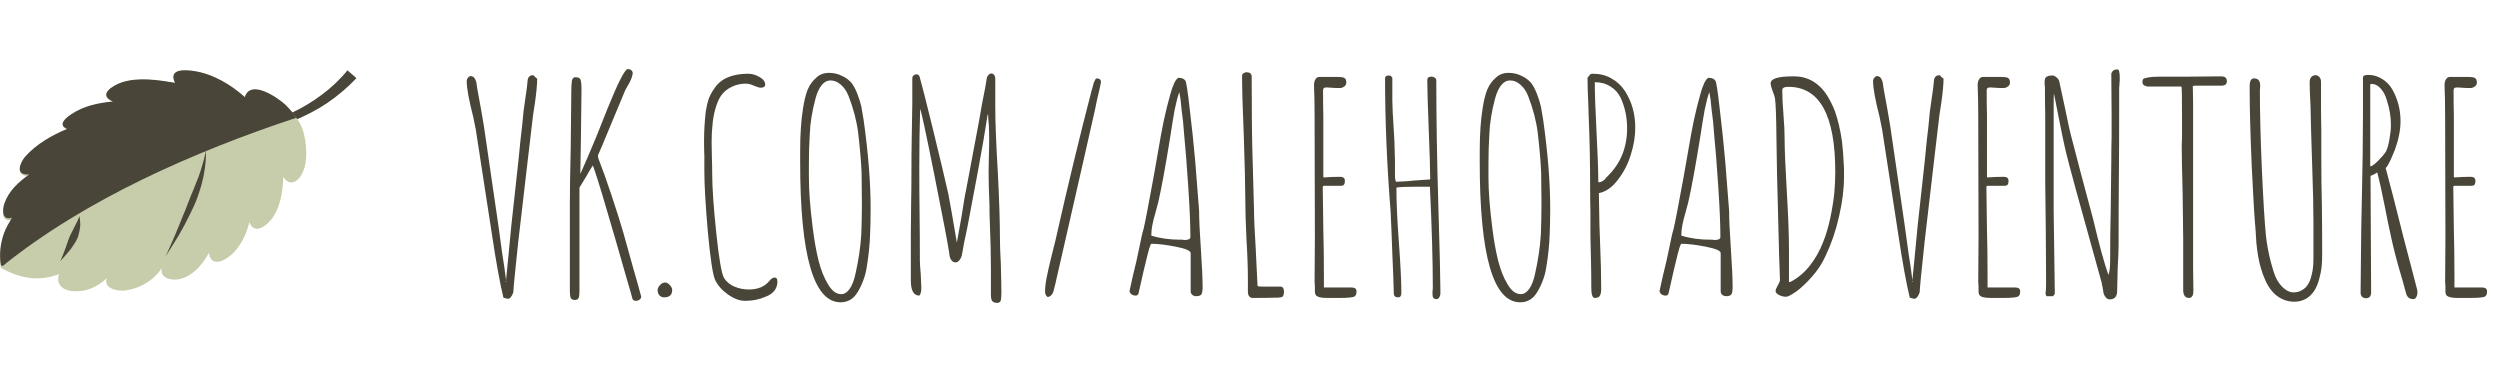 <?xml version="1.0" encoding="UTF-8"?> <svg xmlns="http://www.w3.org/2000/svg" width="498" height="73" viewBox="0 0 498 73" fill="none"><path d="M100.918 59.464C100.454 59.348 100.241 59.29 100.28 59.29C99.584 56.429 98.811 52.156 97.96 46.472L94.77 25.766L94.248 23.214C93.397 19.889 92.972 17.549 92.972 16.196C92.972 15.925 93.049 15.693 93.204 15.5C93.397 15.268 93.591 15.152 93.784 15.152C93.9 15.152 94.035 15.191 94.19 15.268C94.383 15.345 94.557 15.558 94.712 15.906C94.867 16.215 94.944 16.505 94.944 16.776L95.06 17.588L95.872 22.054L96.394 25.128L99.294 45.022L100.048 50.532C100.357 52.388 100.609 54.147 100.802 55.81L101.208 51.692L101.846 45.022L103.238 32.32C103.586 28.724 103.837 26.365 103.992 25.244L104.282 22.228L104.688 19.328C104.881 18.168 105.017 17.085 105.094 16.08C105.171 15.345 105.539 14.978 106.196 14.978L106.544 15.21H106.428L107.008 15.674C107.008 16.795 106.853 18.439 106.544 20.604L106.196 22.866L106.022 24.316C105.519 28.531 105.21 31.16 105.094 32.204C104.514 37.115 103.895 42.431 103.238 48.154C102.619 53.877 102.291 57.241 102.252 58.246C101.943 59.097 101.575 59.522 101.15 59.522L100.918 59.464ZM100.86 56.158L100.802 55.984L100.686 56.158H100.86ZM126.681 59.928C126.333 59.928 126.101 59.793 125.985 59.522C125.947 59.29 125.483 57.666 124.593 54.65L122.563 47.574C120.437 40.227 119.064 35.684 118.445 33.944L118.097 32.958C118.059 33.035 117.981 33.151 117.865 33.306C117.788 33.461 117.633 33.712 117.401 34.06C116.937 34.911 116.551 35.568 116.241 36.032L115.429 37.366V58.014C115.429 58.671 115.371 59.116 115.255 59.348C115.139 59.619 114.888 59.754 114.501 59.754C114.115 59.754 113.844 59.619 113.689 59.348C113.573 59.077 113.515 58.594 113.515 57.898V40.382C113.515 38.101 113.573 34.389 113.689 29.246L113.805 18.11C113.805 17.375 113.844 16.699 113.921 16.08C114.037 15.616 114.25 15.384 114.559 15.384C115.139 15.384 115.487 15.519 115.603 15.79C115.758 16.061 115.835 16.757 115.835 17.878L115.719 27.506L115.603 34.524H115.661C116.396 32.9 117.44 30.464 118.793 27.216L120.939 21.822C123.105 16.447 124.477 13.76 125.057 13.76C125.328 13.76 125.56 13.837 125.753 13.992C125.947 14.147 126.043 14.359 126.043 14.63C125.927 15.365 125.618 16.138 125.115 16.95L124.535 17.994C123.878 19.541 122.911 21.861 121.635 24.954C120.089 28.705 119.257 30.677 119.141 30.87C119.103 31.141 119.122 31.373 119.199 31.566C119.973 33.538 120.843 35.974 121.809 38.874C122.776 41.774 123.569 44.287 124.187 46.414C124.845 48.734 125.502 51.093 126.159 53.49C126.855 55.887 127.339 57.608 127.609 58.652C127.687 58.884 127.725 59.019 127.725 59.058C127.725 59.329 127.609 59.541 127.377 59.696C127.184 59.851 126.952 59.928 126.681 59.928ZM132.274 59.232C131.926 59.232 131.617 59.097 131.346 58.826C131.114 58.517 130.998 58.188 130.998 57.84C130.998 57.453 131.153 57.105 131.462 56.796C131.772 56.448 132.12 56.274 132.506 56.274C132.816 56.274 133.125 56.448 133.434 56.796C133.744 57.105 133.898 57.434 133.898 57.782C133.898 58.749 133.357 59.232 132.274 59.232ZM148.425 59.928C147.342 59.928 146.202 59.503 145.003 58.652C143.804 57.801 142.954 56.835 142.451 55.752C141.987 54.747 141.504 51.557 141.001 46.182C140.537 40.807 140.305 36.805 140.305 34.176V31.102C140.266 30.213 140.247 29.227 140.247 28.144C140.247 26.133 140.363 24.142 140.595 22.17C140.75 21.203 140.943 20.372 141.175 19.676C141.446 18.98 141.813 18.303 142.277 17.646C143.128 16.331 144.404 15.461 146.105 15.036C146.994 14.804 147.98 14.688 149.063 14.688C149.798 14.688 150.532 14.901 151.267 15.326C152.04 15.751 152.427 16.254 152.427 16.834C152.427 17.259 152.118 17.472 151.499 17.472C151.267 17.472 150.822 17.337 150.165 17.066C149.585 16.795 149.063 16.66 148.599 16.66C147.516 16.66 146.53 16.892 145.641 17.356C144.79 17.781 144.114 18.361 143.611 19.096C143.186 19.715 142.818 20.565 142.509 21.648C142.2 22.731 142.006 23.813 141.929 24.896C141.813 25.863 141.755 27.023 141.755 28.376L141.813 31.624C141.852 32.552 141.871 33.557 141.871 34.64C141.871 37.308 142.142 41.233 142.683 46.414C143.224 51.595 143.746 54.592 144.249 55.404C144.713 56.139 145.39 56.699 146.279 57.086C147.207 57.473 148.174 57.666 149.179 57.666C150.958 57.666 152.311 57.105 153.239 55.984C153.587 55.52 153.954 55.288 154.341 55.288C154.689 55.288 154.863 55.559 154.863 56.1C154.863 56.796 154.65 57.415 154.225 57.956C153.8 58.459 153.22 58.845 152.485 59.116C151.248 59.657 149.894 59.928 148.425 59.928ZM167.454 60.218C162.079 60.218 159.392 50.919 159.392 32.32V30C159.392 26.752 159.585 23.929 159.972 21.532C160.204 20.024 160.513 18.787 160.9 17.82C161.325 16.853 161.886 16.08 162.582 15.5C163.239 14.843 164.09 14.514 165.134 14.514C166.062 14.514 166.912 14.707 167.686 15.094C168.459 15.442 169.097 15.906 169.6 16.486C170.025 17.027 170.412 17.743 170.76 18.632C171.108 19.521 171.378 20.372 171.572 21.184L172.036 23.91C172.964 30.522 173.428 36.38 173.428 41.484V41.658C173.428 43.591 173.389 45.37 173.312 46.994C173.234 48.927 173.022 50.957 172.674 53.084C172.519 54.128 172.287 55.037 171.978 55.81C171.707 56.583 171.34 57.357 170.876 58.13C170.064 59.522 168.923 60.218 167.454 60.218ZM167.57 58.594C168.188 58.594 168.749 58.246 169.252 57.55C169.754 56.815 170.141 55.81 170.412 54.534C171.03 51.827 171.417 49.179 171.572 46.588C171.649 44.5 171.688 42.47 171.688 40.498V40.266L171.63 34.466C171.552 32.378 171.32 29.671 170.934 26.346C170.624 23.987 169.986 21.571 169.02 19.096C168.633 18.129 168.111 17.375 167.454 16.834C166.835 16.293 166.158 16.022 165.424 16.022C164.766 16.022 164.186 16.331 163.684 16.95C163.181 17.569 162.775 18.439 162.466 19.56C161.77 22.151 161.383 24.548 161.306 26.752C161.19 28.647 161.132 30.599 161.132 32.61V35.452C161.132 38.043 161.383 41.329 161.886 45.312C162.195 47.825 162.582 50.01 163.046 51.866C163.51 53.722 164.128 55.288 164.902 56.564C165.675 57.917 166.564 58.594 167.57 58.594ZM198.667 60.334C198.164 60.334 197.816 60.199 197.623 59.928C197.468 59.696 197.391 59.29 197.391 58.71V53.432C197.391 50.803 197.314 47.613 197.159 43.862C197.12 43.166 197.101 42.161 197.101 40.846C196.985 38.101 196.927 35.935 196.927 34.35L196.985 31.102C197.024 30.135 197.043 29.053 197.043 27.854C197.043 26.81 197.024 25.882 196.985 25.07C196.946 24.49 196.908 24.007 196.869 23.62C196.869 23.233 196.85 22.924 196.811 22.692L196.695 23.098C196.27 25.921 195.632 29.633 194.781 34.234C193.93 38.835 193.234 42.528 192.693 45.312C192.152 47.787 191.804 49.546 191.649 50.59C191.572 51.093 191.398 51.499 191.127 51.808C190.895 52.117 190.624 52.272 190.315 52.272C190.006 52.272 189.735 52.117 189.503 51.808C189.271 51.499 189.136 51.054 189.097 50.474C188.826 48.618 187.84 43.437 186.139 34.93C184.438 26.423 183.49 22.015 183.297 21.706C183.181 25.186 183.123 29.091 183.123 33.422C183.123 36.825 183.142 39.899 183.181 42.644C183.22 45.389 183.239 48.463 183.239 51.866C183.239 52.446 183.297 53.355 183.413 54.592L183.529 57.376C183.529 58.111 183.394 58.613 183.123 58.884C182.002 58.884 181.441 57.879 181.441 55.868V46.182L181.499 40.324C181.538 38.584 181.557 36.612 181.557 34.408C181.557 31.856 181.576 29.575 181.615 27.564L181.731 20.662V15.558C181.731 15.365 181.808 15.191 181.963 15.036C182.156 14.881 182.35 14.804 182.543 14.804C182.852 14.804 183.065 14.959 183.181 15.268C183.529 16.428 184.399 19.85 185.791 25.534C187.183 31.218 188.227 35.607 188.923 38.7C189.271 40.517 189.832 43.727 190.605 48.328L191.011 46.066C191.127 45.37 191.301 44.403 191.533 43.166C191.997 40.15 192.287 38.449 192.403 38.062L195.071 23.852L195.593 20.836L196.231 17.588L196.521 15.848C196.56 15.461 196.676 15.171 196.869 14.978C197.062 14.746 197.275 14.63 197.507 14.63C197.7 14.63 197.874 14.727 198.029 14.92C198.184 15.113 198.261 15.384 198.261 15.732V21.474C198.261 24.374 198.435 28.763 198.783 34.64C199.054 40.053 199.189 44.403 199.189 47.69C199.189 48.734 199.247 50.339 199.363 52.504C199.44 55.288 199.479 57.221 199.479 58.304C199.479 59.155 199.421 59.715 199.305 59.986C199.15 60.218 198.938 60.334 198.667 60.334ZM208.701 59.174C208.353 58.942 208.179 58.594 208.179 58.13C208.179 57.318 208.276 56.409 208.469 55.404C208.663 54.399 208.972 53.026 209.397 51.286L210.209 48.038C212.684 37.057 215.101 27.042 217.459 17.994L217.575 17.646C217.614 17.414 217.672 17.182 217.749 16.95C217.827 16.679 217.885 16.486 217.923 16.37L218.213 15.79C218.291 15.674 218.368 15.616 218.445 15.616C219.025 15.616 219.315 15.867 219.315 16.37C219.315 16.409 219.219 16.873 219.025 17.762L218.445 20.256L218.155 21.706L215.951 31.45L211.601 50.532L210.441 55.578C210.403 55.694 210.345 55.965 210.267 56.39C210.19 56.699 210.035 57.299 209.803 58.188C209.571 58.768 209.204 59.097 208.701 59.174ZM238.283 59C237.974 59 237.703 58.903 237.471 58.71C237.278 58.517 237.181 58.285 237.181 58.014V50.416C237.181 49.952 236.195 49.527 234.223 49.14C232.251 48.753 230.627 48.56 229.351 48.56C229.274 48.56 229.139 48.85 228.945 49.43C228.791 50.01 228.675 50.435 228.597 50.706C228.095 52.717 227.592 54.863 227.089 57.144L226.799 58.42C226.722 58.729 226.529 58.884 226.219 58.884C225.91 58.884 225.62 58.787 225.349 58.594C225.117 58.401 225.001 58.169 225.001 57.898L225.059 57.782V57.724L225.697 54.824C226.161 53.007 226.567 51.228 226.915 49.488C227.302 47.516 227.592 46.24 227.785 45.66C228.095 44.384 228.713 41.194 229.641 36.09L229.989 34.176C230.995 28.221 231.691 24.471 232.077 22.924C232.271 21.996 232.619 20.623 233.121 18.806C233.315 18.033 233.585 17.259 233.933 16.486C234.281 15.829 234.571 15.5 234.803 15.5C235.422 15.5 235.867 15.693 236.137 16.08C236.331 16.428 236.621 18.342 237.007 21.822C237.433 25.302 237.8 28.821 238.109 32.378L238.863 42.006C238.863 43.669 238.979 46.182 239.211 49.546C239.443 52.949 239.559 55.481 239.559 57.144V57.376C239.559 57.801 239.501 58.188 239.385 58.536C239.231 58.845 238.863 59 238.283 59ZM235.963 47.806C236.737 47.806 237.123 47.613 237.123 47.226C237.123 44.829 236.988 41.561 236.717 37.424C236.447 33.248 236.157 29.575 235.847 26.404C235.77 25.051 235.615 23.562 235.383 21.938L235.151 19.676C235.151 19.715 235.113 19.502 235.035 19.038L234.919 18.342C234.61 19.193 234.301 20.372 233.991 21.88C233.721 23.388 233.431 25.167 233.121 27.216C232.193 32.977 231.401 37.308 230.743 40.208L230.221 42.18C229.641 44.113 229.351 45.583 229.351 46.588V46.936C231.053 47.477 233.005 47.748 235.209 47.748H235.557C235.673 47.787 235.809 47.806 235.963 47.806ZM249.509 59.348C249.238 59.348 249.006 59.232 248.813 59C248.658 58.768 248.581 58.478 248.581 58.13V57.202V55.81C248.581 53.374 248.484 50.629 248.291 47.574C248.136 44.326 248.059 41.581 248.059 39.338C248.059 37.25 247.962 33.209 247.769 27.216C247.537 21.803 247.421 17.762 247.421 15.094C247.421 14.901 247.498 14.746 247.653 14.63C247.846 14.475 248.059 14.398 248.291 14.398C248.987 14.398 249.335 14.688 249.335 15.268C249.335 22.421 249.393 27.777 249.509 31.334L249.799 41.716C249.799 43.34 249.915 45.989 250.147 49.662L250.495 56.854C250.495 56.97 250.553 57.028 250.669 57.028C250.707 57.067 250.959 57.086 251.423 57.086H255.019C255.521 57.086 255.773 57.434 255.773 58.13C255.773 58.439 255.715 58.71 255.599 58.942C255.483 59.135 255.309 59.232 255.077 59.232L254.671 59.29H254.207C253.395 59.329 251.829 59.348 249.509 59.348ZM264.419 59.348C263.491 59.348 262.833 59.251 262.447 59.058C262.099 58.903 261.925 58.575 261.925 58.072V56.97C261.886 56.661 261.867 56.313 261.867 55.926V55.81L261.925 47.342L261.867 23.388C261.867 20.913 261.828 18.767 261.751 16.95C261.751 16.486 261.847 16.099 262.041 15.79C262.234 15.481 262.485 15.326 262.795 15.326H266.391C266.932 15.326 267.338 15.365 267.609 15.442C267.995 15.558 268.189 15.887 268.189 16.428C268.189 16.737 268.073 16.989 267.841 17.182C267.609 17.375 267.357 17.491 267.087 17.53H266.101L265.173 17.472L264.245 17.414C263.974 17.414 263.781 17.472 263.665 17.588C263.587 17.665 263.549 17.839 263.549 18.11C263.549 19.927 263.568 21.571 263.607 23.04V27.97V35.22C263.607 35.297 263.645 35.336 263.723 35.336H263.781H263.839C264.805 35.259 265.849 35.22 266.971 35.22C267.589 35.22 267.899 35.491 267.899 36.032C267.899 36.419 267.821 36.689 267.667 36.844C267.551 36.96 267.338 37.018 267.029 37.018H263.723C263.568 37.018 263.491 37.115 263.491 37.308L263.607 45.892C263.684 48.56 263.723 51.634 263.723 55.114V57.26H266.217H268.653H269.175C269.871 57.26 270.219 57.511 270.219 58.014C270.219 58.633 270.045 59 269.697 59.116C269.233 59.271 268.285 59.348 266.855 59.348H264.419ZM286.17 59.58C285.861 59.58 285.648 59.503 285.532 59.348C285.416 59.193 285.358 58.961 285.358 58.652V57.956C285.397 57.801 285.416 57.589 285.416 57.318C285.416 52.021 285.223 45.312 284.836 37.192H284.43H283.328H282.226C280.061 37.192 278.707 37.25 278.166 37.366C278.166 40.189 278.321 43.688 278.63 47.864C278.978 52.62 279.152 56.119 279.152 58.362C279.152 58.942 278.939 59.232 278.514 59.232C277.934 59.232 277.644 58.961 277.644 58.42C277.605 56.525 277.509 53.915 277.354 50.59C277.238 47.226 277.122 44.384 277.006 42.064C276.271 32.861 275.904 24.045 275.904 15.616C275.904 15.229 276.155 15.036 276.658 15.036C276.89 15.036 277.064 15.113 277.18 15.268C277.335 15.384 277.393 15.558 277.354 15.79V20.082C277.354 21.126 277.451 23.098 277.644 25.998L277.76 27.97C277.837 30.135 277.876 31.431 277.876 31.856V34.698C277.876 35.703 277.973 36.206 278.166 36.206L280.37 36.09L281.53 35.974C283.463 35.819 284.565 35.742 284.836 35.742L284.894 35.626C284.894 33.925 284.797 30.657 284.604 25.824C284.411 20.913 284.314 17.627 284.314 15.964C284.314 15.5 284.585 15.268 285.126 15.268C285.397 15.268 285.629 15.345 285.822 15.5C286.015 15.616 286.112 15.79 286.112 16.022C286.112 23.562 286.247 31.856 286.518 40.904C286.789 49.991 286.924 55.559 286.924 57.608V58.42C286.924 58.729 286.847 59 286.692 59.232C286.576 59.464 286.402 59.58 286.17 59.58ZM302.825 60.218C297.45 60.218 294.763 50.919 294.763 32.32V30C294.763 26.752 294.956 23.929 295.343 21.532C295.575 20.024 295.884 18.787 296.271 17.82C296.696 16.853 297.257 16.08 297.953 15.5C298.61 14.843 299.461 14.514 300.505 14.514C301.433 14.514 302.283 14.707 303.057 15.094C303.83 15.442 304.468 15.906 304.971 16.486C305.396 17.027 305.783 17.743 306.131 18.632C306.479 19.521 306.749 20.372 306.943 21.184L307.407 23.91C308.335 30.522 308.799 36.38 308.799 41.484V41.658C308.799 43.591 308.76 45.37 308.683 46.994C308.605 48.927 308.393 50.957 308.045 53.084C307.89 54.128 307.658 55.037 307.349 55.81C307.078 56.583 306.711 57.357 306.247 58.13C305.435 59.522 304.294 60.218 302.825 60.218ZM302.941 58.594C303.559 58.594 304.12 58.246 304.623 57.55C305.125 56.815 305.512 55.81 305.783 54.534C306.401 51.827 306.788 49.179 306.943 46.588C307.02 44.5 307.059 42.47 307.059 40.498V40.266L307.001 34.466C306.923 32.378 306.691 29.671 306.305 26.346C305.995 23.987 305.357 21.571 304.391 19.096C304.004 18.129 303.482 17.375 302.825 16.834C302.206 16.293 301.529 16.022 300.795 16.022C300.137 16.022 299.557 16.331 299.055 16.95C298.552 17.569 298.146 18.439 297.837 19.56C297.141 22.151 296.754 24.548 296.677 26.752C296.561 28.647 296.503 30.599 296.503 32.61V35.452C296.503 38.043 296.754 41.329 297.257 45.312C297.566 47.825 297.953 50.01 298.417 51.866C298.881 53.722 299.499 55.288 300.273 56.564C301.046 57.917 301.935 58.594 302.941 58.594ZM317.682 59.348C317.218 59.348 316.986 58.671 316.986 57.318C316.986 55.385 316.967 53.664 316.928 52.156L316.812 46.936V42.238C316.773 40.846 316.754 39.28 316.754 37.54C316.754 32.359 316.657 27.564 316.464 23.156L316.406 21.068C316.29 18.787 316.232 16.931 316.232 15.5L316.406 15.268C316.445 15.191 316.522 15.094 316.638 14.978C316.677 14.862 316.773 14.785 316.928 14.746C317.005 14.707 317.141 14.688 317.334 14.688C318.687 14.688 319.905 14.997 320.988 15.616C322.109 16.235 323.018 17.085 323.714 18.168C325.067 20.295 325.744 22.711 325.744 25.418C325.744 27.158 325.454 28.937 324.874 30.754C324.333 32.571 323.501 34.215 322.38 35.684C321.22 37.269 319.925 38.197 318.494 38.468L318.61 44.906L318.726 48.038C318.881 51.75 318.958 54.921 318.958 57.55C318.958 58.169 318.861 58.633 318.668 58.942C318.513 59.213 318.185 59.348 317.682 59.348ZM318.494 36.322C318.842 36.283 319.19 36.129 319.538 35.858C319.615 35.819 319.751 35.665 319.944 35.394C319.944 35.394 320.079 35.259 320.35 34.988C322.863 32.475 324.12 29.323 324.12 25.534C324.12 23.369 323.695 21.358 322.844 19.502C322.38 18.535 321.703 17.781 320.814 17.24C319.925 16.66 318.881 16.37 317.682 16.37C317.682 18.574 317.798 21.88 318.03 26.288C318.262 30.696 318.378 34.002 318.378 36.206L318.494 36.322ZM343.861 59C343.552 59 343.281 58.903 343.049 58.71C342.856 58.517 342.759 58.285 342.759 58.014V50.416C342.759 49.952 341.773 49.527 339.801 49.14C337.829 48.753 336.205 48.56 334.929 48.56C334.852 48.56 334.717 48.85 334.523 49.43C334.369 50.01 334.253 50.435 334.175 50.706C333.673 52.717 333.17 54.863 332.667 57.144L332.377 58.42C332.3 58.729 332.107 58.884 331.797 58.884C331.488 58.884 331.198 58.787 330.927 58.594C330.695 58.401 330.579 58.169 330.579 57.898L330.637 57.782V57.724L331.275 54.824C331.739 53.007 332.145 51.228 332.493 49.488C332.88 47.516 333.17 46.24 333.363 45.66C333.673 44.384 334.291 41.194 335.219 36.09L335.567 34.176C336.573 28.221 337.269 24.471 337.655 22.924C337.849 21.996 338.197 20.623 338.699 18.806C338.893 18.033 339.163 17.259 339.511 16.486C339.859 15.829 340.149 15.5 340.381 15.5C341 15.5 341.445 15.693 341.715 16.08C341.909 16.428 342.199 18.342 342.585 21.822C343.011 25.302 343.378 28.821 343.687 32.378L344.441 42.006C344.441 43.669 344.557 46.182 344.789 49.546C345.021 52.949 345.137 55.481 345.137 57.144V57.376C345.137 57.801 345.079 58.188 344.963 58.536C344.809 58.845 344.441 59 343.861 59ZM341.541 47.806C342.315 47.806 342.701 47.613 342.701 47.226C342.701 44.829 342.566 41.561 342.295 37.424C342.025 33.248 341.735 29.575 341.425 26.404C341.348 25.051 341.193 23.562 340.961 21.938L340.729 19.676C340.729 19.715 340.691 19.502 340.613 19.038L340.497 18.342C340.188 19.193 339.879 20.372 339.569 21.88C339.299 23.388 339.009 25.167 338.699 27.216C337.771 32.977 336.979 37.308 336.321 40.208L335.799 42.18C335.219 44.113 334.929 45.583 334.929 46.588V46.936C336.631 47.477 338.583 47.748 340.787 47.748H341.135C341.251 47.787 341.387 47.806 341.541 47.806ZM355.783 59.116C355.319 59.116 354.855 59 354.391 58.768C353.927 58.536 353.695 58.265 353.695 57.956C353.695 57.724 353.849 57.337 354.159 56.796C354.468 56.293 354.603 55.907 354.565 55.636L354.391 50.532L353.985 34.698L353.869 27.68C353.83 23.388 353.733 20.701 353.579 19.618C353.501 19.193 353.347 18.709 353.115 18.168C352.844 17.433 352.709 16.911 352.709 16.602C352.709 15.674 354.178 15.21 357.117 15.21H357.407C359.379 15.21 361.08 15.887 362.511 17.24C363.632 18.284 364.637 19.927 365.527 22.17C366.145 23.949 366.609 25.94 366.919 28.144C367.073 29.304 367.209 31.083 367.325 33.48V35.278C367.325 37.675 366.996 40.285 366.339 43.108C365.72 45.892 364.831 48.502 363.671 50.938C362.975 52.485 362.066 53.877 360.945 55.114C359.862 56.351 358.818 57.337 357.813 58.072C356.807 58.768 356.131 59.116 355.783 59.116ZM356.653 56.158C358.083 55.423 359.359 54.36 360.481 52.968C361.602 51.537 362.491 49.971 363.149 48.27C363.729 46.839 364.212 45.215 364.599 43.398C364.985 41.542 365.256 39.821 365.411 38.236C365.527 36.844 365.585 35.51 365.585 34.234C365.585 22.943 362.472 17.298 356.247 17.298C355.435 17.298 355.029 17.511 355.029 17.936C355.029 19.289 355.106 20.894 355.261 22.75C355.415 24.645 355.493 26.249 355.493 27.564C355.493 29.691 355.647 33.383 355.957 38.642C356.227 43.205 356.363 46.878 356.363 49.662V56.158H356.653ZM381.063 59.464C380.599 59.348 380.386 59.29 380.425 59.29C379.729 56.429 378.955 52.156 378.105 46.472L374.915 25.766L374.393 23.214C373.542 19.889 373.117 17.549 373.117 16.196C373.117 15.925 373.194 15.693 373.349 15.5C373.542 15.268 373.735 15.152 373.929 15.152C374.045 15.152 374.18 15.191 374.335 15.268C374.528 15.345 374.702 15.558 374.857 15.906C375.011 16.215 375.089 16.505 375.089 16.776L375.205 17.588L376.017 22.054L376.539 25.128L379.439 45.022L380.193 50.532C380.502 52.388 380.753 54.147 380.947 55.81L381.353 51.692L381.991 45.022L383.383 32.32C383.731 28.724 383.982 26.365 384.137 25.244L384.427 22.228L384.833 19.328C385.026 18.168 385.161 17.085 385.239 16.08C385.316 15.345 385.683 14.978 386.341 14.978L386.689 15.21H386.573L387.153 15.674C387.153 16.795 386.998 18.439 386.689 20.604L386.341 22.866L386.167 24.316C385.664 28.531 385.355 31.16 385.239 32.204C384.659 37.115 384.04 42.431 383.383 48.154C382.764 53.877 382.435 57.241 382.397 58.246C382.087 59.097 381.72 59.522 381.295 59.522L381.063 59.464ZM381.005 56.158L380.947 55.984L380.831 56.158H381.005ZM396.618 59.348C395.69 59.348 395.033 59.251 394.646 59.058C394.298 58.903 394.124 58.575 394.124 58.072V56.97C394.085 56.661 394.066 56.313 394.066 55.926V55.81L394.124 47.342L394.066 23.388C394.066 20.913 394.027 18.767 393.95 16.95C393.95 16.486 394.047 16.099 394.24 15.79C394.433 15.481 394.685 15.326 394.994 15.326H398.59C399.131 15.326 399.537 15.365 399.808 15.442C400.195 15.558 400.388 15.887 400.388 16.428C400.388 16.737 400.272 16.989 400.04 17.182C399.808 17.375 399.557 17.491 399.286 17.53H398.3L397.372 17.472L396.444 17.414C396.173 17.414 395.98 17.472 395.864 17.588C395.787 17.665 395.748 17.839 395.748 18.11C395.748 19.927 395.767 21.571 395.806 23.04V27.97V35.22C395.806 35.297 395.845 35.336 395.922 35.336H395.98H396.038C397.005 35.259 398.049 35.22 399.17 35.22C399.789 35.22 400.098 35.491 400.098 36.032C400.098 36.419 400.021 36.689 399.866 36.844C399.75 36.96 399.537 37.018 399.228 37.018H395.922C395.767 37.018 395.69 37.115 395.69 37.308L395.806 45.892C395.883 48.56 395.922 51.634 395.922 55.114V57.26H398.416H400.852H401.374C402.07 57.26 402.418 57.511 402.418 58.014C402.418 58.633 402.244 59 401.896 59.116C401.432 59.271 400.485 59.348 399.054 59.348H396.618ZM420.225 59.638C419.955 59.638 419.703 59.503 419.471 59.232C419.239 58.961 419.085 58.652 419.007 58.304L418.833 57.202C418.717 56.738 418.659 56.448 418.659 56.332C414.329 40.827 411.951 32.127 411.525 30.232C411.177 28.84 410.385 24.973 409.147 18.632C409.109 18.864 409.089 19.657 409.089 21.01V42.006L409.205 50.3L409.321 58.536L408.973 59H407.639L407.465 58.536C407.543 58.149 407.581 57.376 407.581 56.216L407.523 46.124L407.407 36.032V28.434V22.924C407.369 21.3 407.349 19.483 407.349 17.472C407.349 17.24 407.33 17.027 407.291 16.834V16.254C407.291 15.79 407.407 15.481 407.639 15.326C407.91 15.133 408.316 15.036 408.857 15.036C409.089 15.036 409.341 15.152 409.611 15.384C409.921 15.616 410.114 15.867 410.191 16.138L411.409 21.822C411.951 24.529 412.415 26.578 412.801 27.97C413.613 31.179 415.005 36.438 416.977 43.746C418.099 48.541 419.104 52.214 419.993 54.766C420.225 54.186 420.341 53.258 420.341 51.982C420.341 48.231 420.38 44.867 420.457 41.89L420.573 31.798C420.573 30.135 420.593 28.627 420.631 27.274V22.808L420.573 14.63C420.767 14.089 421.173 13.818 421.791 13.818C422.101 13.818 422.255 14.379 422.255 15.5C422.255 16.003 422.236 16.409 422.197 16.718C422.197 17.027 422.178 17.259 422.139 17.414C422.139 17.53 422.139 17.607 422.139 17.646V21.358C422.139 26.501 422.12 31.083 422.081 35.104C422.043 39.164 422.023 43.727 422.023 48.792C422.023 49.759 421.965 51.286 421.849 53.374L421.733 57.956C421.733 59.077 421.231 59.638 420.225 59.638ZM436.052 59.348C435.666 59.348 435.376 59.213 435.182 58.942C434.989 58.633 434.892 58.265 434.892 57.84V52.678V47.516L434.776 38.236C434.66 34.099 434.602 31.005 434.602 28.956L434.66 27.274V23.504C434.66 19.328 434.622 17.24 434.544 17.24H427.99C427.681 17.24 427.391 17.163 427.12 17.008C426.888 16.853 426.772 16.641 426.772 16.37C426.772 16.061 426.83 15.848 426.946 15.732C427.062 15.616 427.372 15.519 427.874 15.442C428.416 15.326 429.189 15.268 430.194 15.268H435.994L442.374 15.21C442.838 15.21 443.148 15.287 443.302 15.442C443.496 15.597 443.592 15.848 443.592 16.196C443.592 16.776 443.225 17.066 442.49 17.066H439.88H437.328L436.806 17.124L436.864 20.488V25.012V48.56V53.374L436.922 57.666V57.782C436.922 58.091 436.903 58.362 436.864 58.594C436.826 58.787 436.748 58.942 436.632 59.058C436.516 59.251 436.323 59.348 436.052 59.348ZM457.01 60.102C456.121 60.102 455.289 59.909 454.516 59.522C453.743 59.135 453.105 58.633 452.602 58.014C452.099 57.434 451.655 56.719 451.268 55.868C450.881 55.017 450.572 54.167 450.34 53.316C449.953 52.001 449.663 50.358 449.47 48.386L449.354 46.588C449.354 46.201 449.335 45.95 449.296 45.834C449.296 45.718 449.296 45.641 449.296 45.602C449.103 43.707 448.851 39.531 448.542 33.074C448.271 26.617 448.136 21.59 448.136 17.994V17.588V17.124C448.136 16.119 448.426 15.616 449.006 15.616C449.818 15.616 450.224 16.08 450.224 17.008V17.414L450.166 17.878C450.166 22.363 450.301 27.68 450.572 33.828C450.843 39.937 451.113 44.345 451.384 47.052C451.577 48.753 451.906 50.493 452.37 52.272C452.679 53.471 453.008 54.476 453.356 55.288C453.743 56.1 454.226 56.777 454.806 57.318C455.502 57.937 456.179 58.246 456.836 58.246C457.493 58.246 458.073 58.091 458.576 57.782C459.117 57.473 459.523 57.067 459.794 56.564C460.065 56.139 460.277 55.597 460.432 54.94C460.625 54.244 460.741 53.587 460.78 52.968C460.819 52.581 460.838 51.943 460.838 51.054V44.442C460.838 41.503 460.761 37.888 460.606 33.596L460.374 26.172L460.258 21.242C460.142 19.077 460.084 17.433 460.084 16.312C460.084 15.887 460.2 15.558 460.432 15.326C460.664 15.094 460.935 14.978 461.244 14.978C461.553 14.978 461.805 15.094 461.998 15.326C462.23 15.558 462.346 15.887 462.346 16.312V20.72C462.346 22.653 462.365 24.393 462.404 25.94V31.16C462.404 34.911 462.443 38.197 462.52 41.02C462.559 43.881 462.578 47.091 462.578 50.648C462.578 51.615 462.539 52.465 462.462 53.2C462.385 53.935 462.23 54.708 461.998 55.52C461.766 56.448 461.437 57.241 461.012 57.898C460.625 58.517 460.103 59.039 459.446 59.464C458.711 59.889 457.899 60.102 457.01 60.102ZM480.736 59.58C479.963 59.58 479.479 59.193 479.286 58.42L478.59 55.868C477.507 52.272 476.715 49.237 476.212 46.762C475.903 45.409 475.516 43.533 475.052 41.136C474.511 38.352 474.008 36.09 473.544 34.35L472.964 34.698L472.21 35.046L472.326 57.376V58.246C472.326 59.019 471.978 59.406 471.282 59.406C470.973 59.406 470.721 59.309 470.528 59.116C470.335 58.923 470.238 58.691 470.238 58.42V57.55L470.354 45.834L470.47 40.208C470.625 33.441 470.702 27.68 470.702 22.924V15.442C470.702 15.094 471.05 14.92 471.746 14.92C472.751 14.92 473.679 15.191 474.53 15.732C475.419 16.273 476.115 17.008 476.618 17.936C477.662 19.831 478.184 21.899 478.184 24.142C478.184 25.921 477.797 27.854 477.024 29.942C476.792 30.522 476.502 31.199 476.154 31.972C475.806 32.707 475.497 33.209 475.226 33.48C476.038 36.457 477.217 41.039 478.764 47.226L481.49 57.666C481.529 57.782 481.548 57.995 481.548 58.304C481.548 58.652 481.471 58.942 481.316 59.174C481.2 59.445 481.007 59.58 480.736 59.58ZM472.152 33.132C472.461 33.132 472.983 32.765 473.718 32.03C474.453 31.295 474.975 30.677 475.284 30.174C475.555 29.633 475.787 28.821 475.98 27.738C476.173 26.655 476.27 25.689 476.27 24.838C476.27 23.253 475.999 21.629 475.458 19.966C475.187 18.999 474.781 18.226 474.24 17.646C473.699 17.027 473.099 16.718 472.442 16.718H472.326C472.287 16.757 472.229 16.776 472.152 16.776V33.132ZM489.622 59.348C488.694 59.348 488.036 59.251 487.65 59.058C487.302 58.903 487.128 58.575 487.128 58.072V56.97C487.089 56.661 487.07 56.313 487.07 55.926V55.81L487.128 47.342L487.07 23.388C487.07 20.913 487.031 18.767 486.954 16.95C486.954 16.486 487.05 16.099 487.244 15.79C487.437 15.481 487.688 15.326 487.998 15.326H491.594C492.135 15.326 492.541 15.365 492.812 15.442C493.198 15.558 493.392 15.887 493.392 16.428C493.392 16.737 493.276 16.989 493.044 17.182C492.812 17.375 492.56 17.491 492.29 17.53H491.304L490.376 17.472L489.448 17.414C489.177 17.414 488.984 17.472 488.868 17.588C488.79 17.665 488.752 17.839 488.752 18.11C488.752 19.927 488.771 21.571 488.81 23.04V27.97V35.22C488.81 35.297 488.848 35.336 488.926 35.336H488.984H489.042C490.008 35.259 491.052 35.22 492.174 35.22C492.792 35.22 493.102 35.491 493.102 36.032C493.102 36.419 493.024 36.689 492.87 36.844C492.754 36.96 492.541 37.018 492.232 37.018H488.926C488.771 37.018 488.694 37.115 488.694 37.308L488.81 45.892C488.887 48.56 488.926 51.634 488.926 55.114V57.26H491.42H493.856H494.378C495.074 57.26 495.422 57.511 495.422 58.014C495.422 58.633 495.248 59 494.9 59.116C494.436 59.271 493.488 59.348 492.058 59.348H489.622Z" fill="#494538"></path><path d="M69.22 14C67.68 15.89 65.95 17.5 64.1 18.87C62.19 20.3 60.16 21.53 58 22.51L58.62 24C60.9 23.03 63.12 21.92 65.21 20.5C67.3 19.07 69.22 17.45 71 15.57L69.21 14.01L69.22 14Z" fill="#494538"></path><path d="M59.741 24.562C59.301 23.802 58.801 23.122 58.231 22.432C57.791 21.862 57.291 21.362 56.781 20.862C55.331 19.542 49.931 15.712 48.791 19.422C45.961 16.852 42.371 14.712 38.541 14.152C36.781 13.902 33.511 13.712 34.891 16.542C31.501 15.972 27.531 15.342 24.201 16.482C22.571 17.052 19.351 18.932 22.501 20.312C19.481 20.622 16.711 21.192 14.201 22.882C13.201 23.572 11.371 24.952 13.381 25.842C10.361 27.102 7.221 28.922 5.011 31.432C4.251 32.312 3.001 34.702 5.011 35.012C5.261 35.072 5.581 35.012 5.831 35.012C3.691 36.522 1.741 38.342 0.861 40.852C0.551 41.792 0.231 43.932 1.801 43.872C1.991 43.872 2.171 43.812 2.371 43.742C1.801 44.742 1.171 45.752 0.801 46.822C0.041 48.892 -0.199 51.222 0.171 53.352C3.881 55.422 7.721 56.182 11.741 54.612C11.111 56.742 12.561 57.882 14.571 58.002C17.091 58.192 19.421 57.182 21.241 55.432C20.611 57.442 23.251 58.002 24.701 57.882C27.721 57.572 30.611 55.932 32.251 53.352C31.681 55.552 34.451 55.992 35.961 55.552C38.541 54.862 40.421 52.592 41.621 50.342C41.871 52.732 43.821 52.412 45.401 51.282C47.661 49.712 49.051 46.822 49.681 44.252C50.501 46.642 52.701 45.322 53.901 43.882C55.851 41.622 56.351 38.042 56.421 35.212C57.811 37.472 59.691 35.972 60.441 34.012C61.511 31.312 60.941 26.662 59.751 24.582H59.741V24.562Z" fill="#C7CCAA"></path><path d="M58.191 22.322C57.751 21.762 57.251 21.262 56.751 20.772C55.311 19.472 49.901 15.682 48.771 19.342C45.941 16.802 42.361 14.692 38.521 14.132C36.761 13.882 33.491 13.692 34.871 16.492C31.481 15.932 27.521 15.312 24.191 16.432C22.561 16.992 19.351 18.852 22.491 20.212C19.471 20.522 16.701 21.082 14.201 22.752C13.201 23.432 11.371 24.802 13.381 25.672C10.361 26.912 7.221 28.712 5.021 31.192C4.261 32.062 3.011 34.422 5.021 34.732C5.271 34.792 5.591 34.732 5.841 34.732C3.711 36.222 1.751 38.022 0.881 40.502C0.571 41.432 0.251 43.542 1.821 43.482C2.011 43.482 2.191 43.422 2.391 43.352C1.821 44.342 1.191 45.342 0.821 46.392C0.061 48.442 -0.179 50.732 0.191 52.842C0.291 52.902 0.401 52.942 0.501 53.002C17.001 39.712 38.681 30.192 59.011 23.462C58.741 23.082 58.501 22.692 58.191 22.322Z" fill="#494538"></path><path d="M40.991 30.002C40.801 31.252 40.421 32.552 39.991 33.932C39.741 34.782 39.421 35.572 39.051 36.482C38.741 37.332 38.361 38.182 37.981 39.102C37.731 39.692 37.541 40.282 37.291 40.872C37.041 41.522 36.791 42.242 36.471 42.902C36.221 43.622 35.901 44.272 35.651 44.932C34.711 47.282 33.761 49.382 33.011 51.022C33.771 49.842 34.641 48.472 35.591 46.902C36.091 45.982 36.661 45.072 37.161 44.022C37.661 43.042 38.161 42.062 38.611 41.072C38.921 40.422 39.181 39.702 39.431 39.042C39.621 38.452 39.801 37.862 40.001 37.272C40.251 36.352 40.501 35.442 40.631 34.592C40.941 32.952 41.071 31.452 41.001 30.012L40.991 30.002Z" fill="#494538"></path><path d="M15.871 43.002C15.651 43.532 15.421 44.062 15.111 44.652C14.961 45.002 14.731 45.362 14.581 45.712C14.431 46.002 14.271 46.302 14.131 46.592C13.981 46.882 13.821 47.182 13.751 47.472C13.601 47.762 13.531 48.062 13.441 48.352C13.291 48.642 13.221 48.942 13.131 49.232C12.751 50.172 12.451 51.112 12.001 52.002C12.761 51.242 13.441 50.412 14.111 49.592C14.331 49.302 14.491 49.002 14.711 48.712C14.931 48.422 15.091 48.122 15.241 47.832C15.391 47.542 15.551 47.242 15.621 46.892C15.691 46.602 15.771 46.252 15.841 45.952C15.911 45.542 15.991 45.192 15.991 44.772C15.991 44.182 15.921 43.592 15.841 43.012L15.871 43.002Z" fill="#494538"></path></svg> 